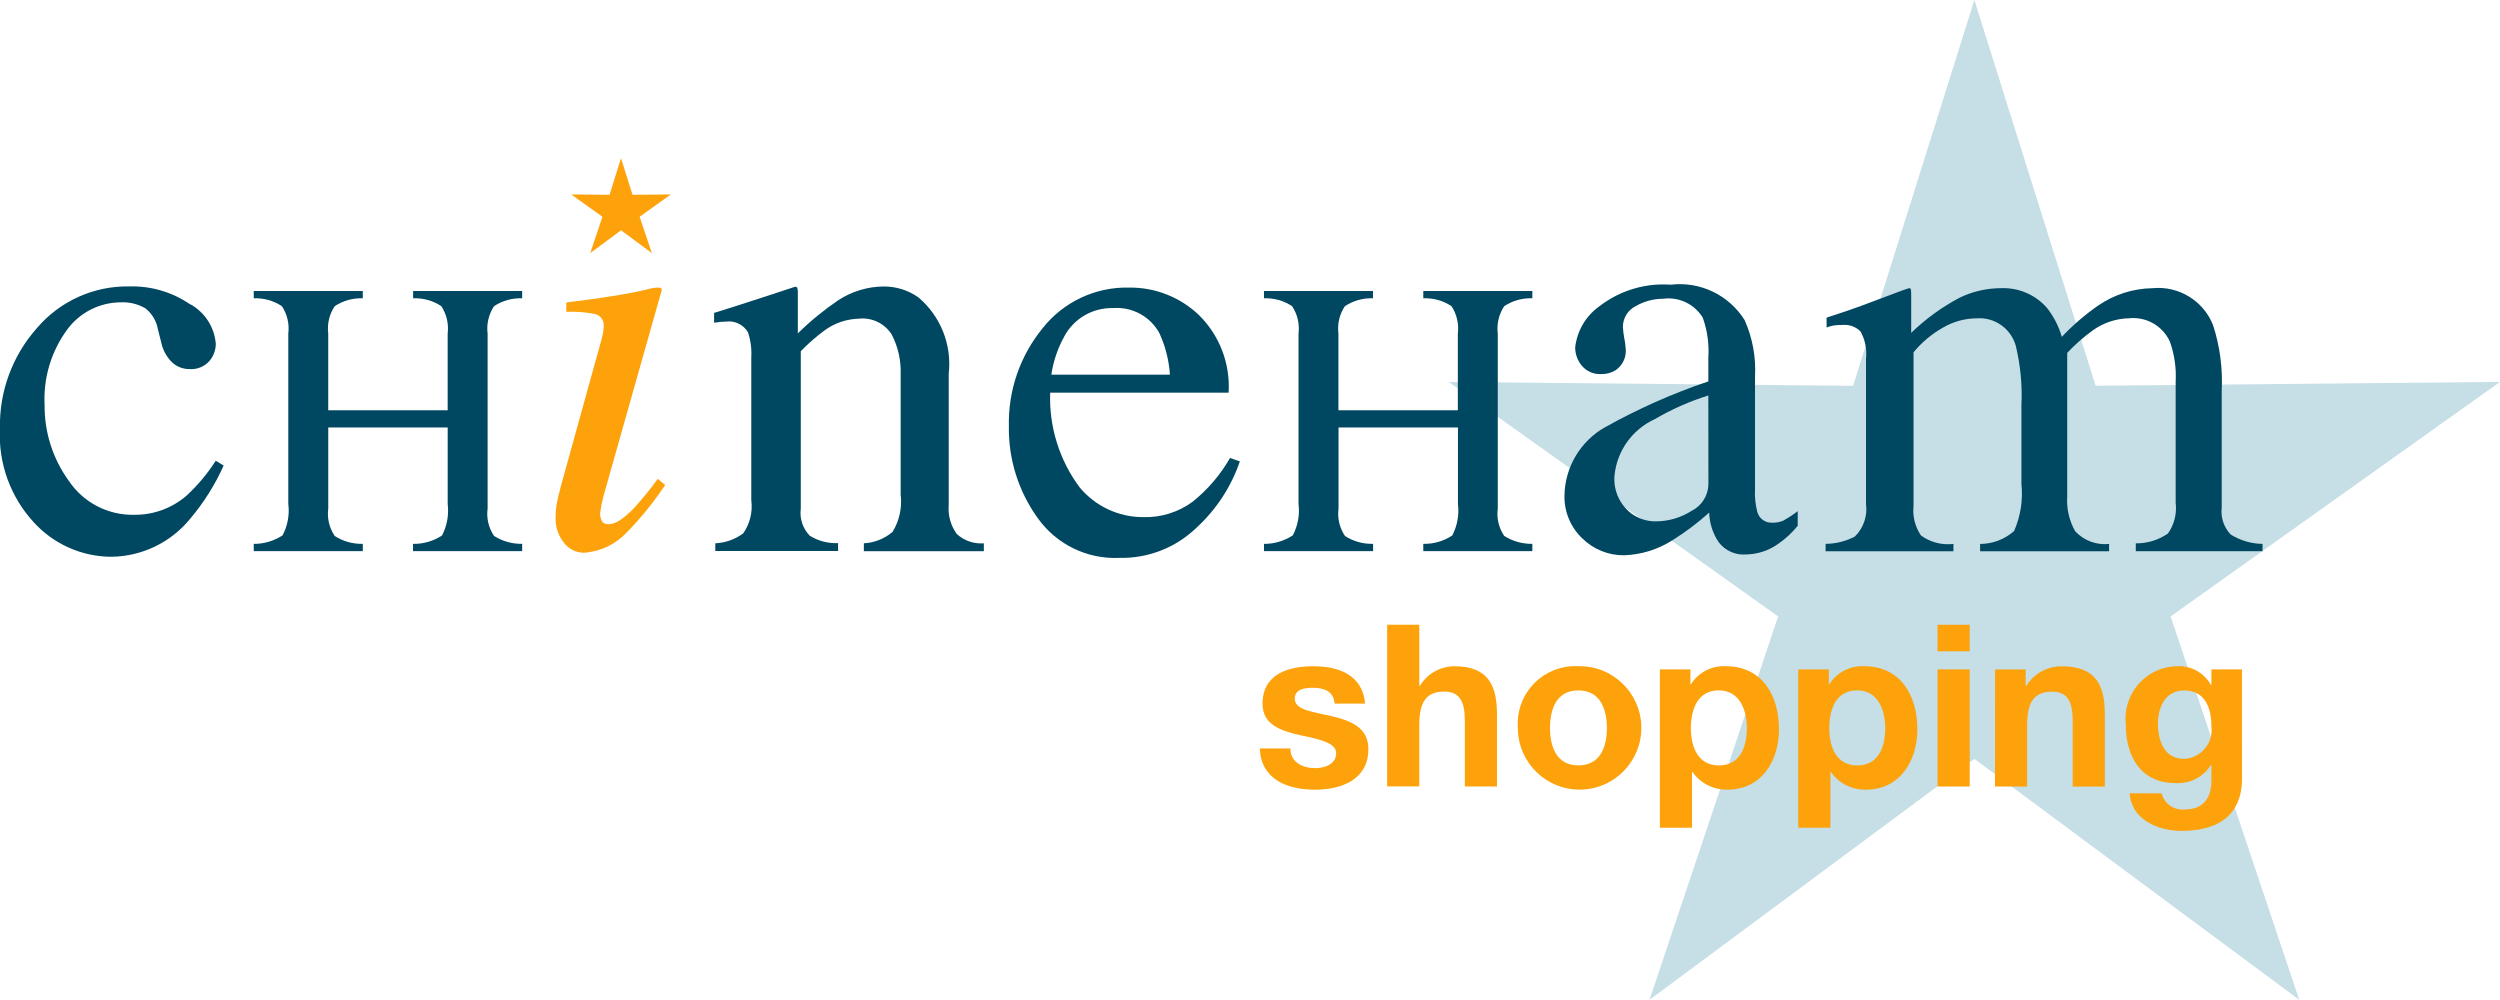 <?xml version="1.0" encoding="utf-8"?>
<!-- Generator: Adobe Illustrator 27.0.0, SVG Export Plug-In . SVG Version: 6.00 Build 0)  -->
<svg version="1.0" id="Layer_1" xmlns="http://www.w3.org/2000/svg" xmlns:xlink="http://www.w3.org/1999/xlink" x="0px" y="0px"
	 viewBox="0 0 112.079 44.823" style="enable-background:new 0 0 112.079 44.823;" xml:space="preserve">
<style type="text/css">
	.st0{fill:#C6DEE5;}
	.st1{fill:#004761;}
	.st2{fill:#FDA20B;}
</style>
<g id="Group_25" transform="translate(-238.245 -224.776)">
	<path id="Path_74" class="st0" d="M326.759,224.776l5.437,17.294l18.128-0.173l-14.767,10.515l5.766,17.187l-14.564-10.8
		l-14.564,10.8l5.766-17.187L303.194,241.9l18.128,0.173L326.759,224.776z"/>
	<path id="Path_75" class="st1" d="M246.78,238.416c0.653,0.365,1.08,1.031,1.14,1.776c-0.002,0.284-0.105,0.557-0.29,0.772
		c-0.226,0.253-0.556,0.385-0.894,0.358c-0.287,0.003-0.565-0.104-0.775-0.3c-0.244-0.24-0.413-0.547-0.485-0.882l-0.151-0.6
		c-0.065-0.374-0.267-0.711-0.567-0.945c-0.334-0.192-0.716-0.284-1.1-0.265c-0.964,0.003-1.867,0.471-2.425,1.256
		c-0.7,0.967-1.049,2.144-0.989,3.336c-0.014,1.227,0.368,2.426,1.09,3.419c0.658,0.974,1.767,1.545,2.942,1.514
		c0.855,0.007,1.684-0.298,2.331-0.858c0.502-0.464,0.942-0.99,1.31-1.565l0.353,0.215c-0.387,0.868-0.897,1.676-1.512,2.4
		c-0.868,1.057-2.159,1.675-3.527,1.69c-1.325-0.006-2.587-0.569-3.477-1.55c-1.049-1.142-1.594-2.659-1.512-4.208
		c-0.033-1.649,0.556-3.25,1.65-4.485c1.036-1.222,2.568-1.912,4.17-1.877c0.968-0.025,1.919,0.259,2.715,0.81"/>
	<path id="Path_76" class="st1" d="M270.313,249.133c0.453-0.021,0.89-0.176,1.254-0.447c0.301-0.436,0.429-0.968,0.359-1.493v-6.4
		c0.023-0.381-0.028-0.763-0.151-1.125c-0.203-0.341-0.59-0.527-0.983-0.475c-0.078,0-0.156,0.005-0.233,0.013
		c-0.08,0.009-0.178,0.021-0.3,0.038v-0.441c0.344-0.101,1.159-0.361,2.444-0.781l1.184-0.39c0.059,0,0.094,0.021,0.107,0.063
		c0.014,0.057,0.021,0.117,0.019,0.176v1.852c0.557-0.55,1.164-1.047,1.811-1.487c0.606-0.397,1.313-0.611,2.037-0.617
		c0.558-0.004,1.104,0.168,1.559,0.491c0.994,0.84,1.503,2.121,1.358,3.414v5.883c-0.042,0.466,0.087,0.932,0.362,1.31
		c0.328,0.301,0.768,0.452,1.212,0.416v0.353h-5.379v-0.353c0.473-0.024,0.924-0.204,1.285-0.51
		c0.307-0.499,0.436-1.087,0.365-1.669v-5.379c0.024-0.624-0.114-1.245-0.4-1.8c-0.316-0.501-0.89-0.777-1.478-0.712
		c-0.538,0.015-1.06,0.189-1.5,0.5c-0.393,0.287-0.761,0.608-1.1,0.957v7.055c-0.06,0.445,0.088,0.893,0.4,1.216
		c0.38,0.238,0.824,0.354,1.272,0.334v0.353h-5.504V249.133z"/>
	<path id="Path_77" class="st1" d="M285.958,239.861c-0.296,0.531-0.492,1.112-0.58,1.713h5.316
		c-0.042-0.65-0.204-1.287-0.479-1.877c-0.413-0.741-1.22-1.174-2.066-1.109c-0.913-0.026-1.762,0.467-2.192,1.272 M291.991,238.896
		c0.928,0.913,1.415,2.184,1.335,3.483h-8c-0.056,1.526,0.411,3.025,1.323,4.249c0.7,0.842,1.739,1.33,2.834,1.332
		c0.8,0.026,1.585-0.217,2.23-0.691c0.676-0.543,1.245-1.208,1.676-1.961l0.441,0.151c-0.387,1.134-1.052,2.154-1.934,2.965
		c-0.927,0.902-2.178,1.393-3.471,1.363c-1.445,0.066-2.824-0.608-3.66-1.789c-0.863-1.198-1.315-2.643-1.291-4.119
		c-0.034-1.589,0.497-3.138,1.5-4.371c0.937-1.197,2.386-1.879,3.905-1.839c1.158-0.011,2.274,0.43,3.112,1.228"/>
	<path id="Path_78" class="st1" d="M294.911,249.159c0.458,0.003,0.907-0.13,1.291-0.381c0.23-0.432,0.32-0.925,0.258-1.41v-7.635
		c0.055-0.432-0.048-0.868-0.288-1.231c-0.373-0.247-0.814-0.371-1.261-0.353v-0.327h4.887v0.327
		c-0.446-0.017-0.886,0.107-1.258,0.353c-0.243,0.362-0.346,0.799-0.291,1.231v3.435h5.354v-3.435
		c0.054-0.431-0.047-0.867-0.284-1.231c-0.374-0.248-0.817-0.372-1.265-0.353v-0.327h4.889v0.327
		c-0.447-0.018-0.888,0.106-1.261,0.353c-0.241,0.362-0.344,0.799-0.289,1.231v7.842c-0.058,0.431,0.045,0.868,0.289,1.228
		c0.377,0.239,0.815,0.362,1.261,0.355v0.327h-4.889v-0.327c0.462,0.01,0.915-0.121,1.3-0.377c0.226-0.435,0.314-0.928,0.254-1.414
		v-3.426h-5.354v3.633c-0.058,0.433,0.046,0.872,0.291,1.233c0.375,0.24,0.813,0.362,1.258,0.351v0.327h-4.889L294.911,249.159z"/>
	<path id="Path_79" class="st1" d="M249.621,249.159c0.458,0.003,0.907-0.13,1.291-0.381c0.23-0.432,0.32-0.925,0.258-1.41v-7.635
		c0.055-0.432-0.048-0.868-0.288-1.231c-0.373-0.247-0.814-0.371-1.261-0.353v-0.327h4.889v0.327
		c-0.446-0.017-0.886,0.107-1.258,0.353c-0.243,0.362-0.346,0.799-0.291,1.231v3.435h5.354v-3.435
		c0.054-0.431-0.047-0.867-0.284-1.231c-0.374-0.248-0.817-0.372-1.265-0.353v-0.327h4.889v0.327
		c-0.447-0.018-0.888,0.106-1.261,0.353c-0.24,0.363-0.343,0.799-0.288,1.231v7.842c-0.058,0.431,0.045,0.868,0.288,1.228
		c0.377,0.239,0.815,0.362,1.261,0.355v0.327h-4.893v-0.327c0.462,0.01,0.915-0.121,1.3-0.377c0.226-0.435,0.314-0.928,0.254-1.414
		v-3.426h-5.354v3.633c-0.058,0.433,0.046,0.872,0.291,1.233c0.375,0.24,0.813,0.362,1.258,0.351v0.327h-4.889L249.621,249.159z"/>
	<path id="Path_80" class="st1" d="M314.832,242.506c-0.836,0.261-1.639,0.616-2.394,1.058c-1.017,0.462-1.709,1.433-1.814,2.545
		c-0.051,0.654,0.234,1.29,0.756,1.688c0.319,0.233,0.705,0.357,1.1,0.353c0.565-0.003,1.117-0.164,1.594-0.466
		c0.453-0.224,0.746-0.679,0.762-1.184L314.832,242.506z M310.209,243.927c1.475-0.825,3.023-1.512,4.624-2.053v-1.071
		c0.04-0.607-0.046-1.216-0.252-1.789c-0.373-0.609-1.07-0.94-1.777-0.844c-0.429,0-0.85,0.113-1.222,0.327
		c-0.355,0.175-0.579,0.536-0.58,0.932c0.008,0.171,0.029,0.342,0.063,0.51c0.031,0.152,0.052,0.305,0.063,0.46
		c0.04,0.389-0.139,0.768-0.466,0.983c-0.19,0.113-0.409,0.17-0.63,0.164c-0.332,0.02-0.654-0.118-0.869-0.372
		c-0.194-0.231-0.301-0.523-0.3-0.825c0.084-0.742,0.48-1.414,1.09-1.846c0.91-0.702,2.046-1.046,3.193-0.964
		c1.318-0.156,2.608,0.462,3.313,1.587c0.354,0.795,0.514,1.663,0.466,2.532v5.052c-0.018,0.339,0.016,0.679,0.1,1.008
		c0.079,0.306,0.365,0.512,0.68,0.491c0.164,0.006,0.328-0.024,0.479-0.088c0.229-0.125,0.448-0.268,0.655-0.428v0.655
		c-0.249,0.309-0.542,0.581-0.869,0.806c-0.419,0.302-0.92,0.469-1.436,0.479c-0.482,0.042-0.951-0.167-1.241-0.554
		c-0.264-0.392-0.41-0.851-0.422-1.323c-0.509,0.458-1.057,0.871-1.638,1.234c-0.652,0.419-1.405,0.654-2.179,0.68
		c-0.703,0.008-1.379-0.267-1.877-0.762c-0.527-0.503-0.816-1.206-0.794-1.934c0.027-1.268,0.722-2.427,1.827-3.049"/>
	<path id="Path_81" class="st1" d="M320.091,249.158c0.457-0.004,0.906-0.116,1.31-0.328c0.388-0.38,0.574-0.922,0.5-1.461v-6.513
		c0.047-0.423-0.039-0.85-0.246-1.222c-0.214-0.213-0.512-0.319-0.812-0.29c-0.134-0.003-0.268,0.005-0.4,0.025
		c-0.105,0.022-0.208,0.051-0.309,0.088v-0.441l0.907-0.3c0.327-0.109,0.865-0.307,1.613-0.592c0.748-0.285,1.143-0.428,1.184-0.428
		c0.038-0.003,0.072,0.025,0.076,0.063c0.011,0.079,0.015,0.159,0.013,0.239v1.7c0.642-0.62,1.367-1.148,2.154-1.568
		c0.581-0.284,1.218-0.433,1.865-0.435c0.787-0.034,1.546,0.29,2.066,0.882c0.304,0.387,0.531,0.828,0.668,1.3
		c0.492-0.521,1.037-0.99,1.625-1.4c0.72-0.496,1.57-0.768,2.444-0.781c1.169-0.113,2.273,0.559,2.709,1.65
		c0.309,0.951,0.441,1.95,0.39,2.948v5.228c-0.054,0.445,0.092,0.89,0.4,1.216c0.43,0.268,0.924,0.414,1.43,0.422v0.328h-5.682
		v-0.353c0.515,0.006,1.019-0.148,1.442-0.441c0.283-0.403,0.406-0.897,0.346-1.386v-5.43c0.033-0.612-0.057-1.224-0.264-1.8
		c-0.326-0.699-1.06-1.114-1.827-1.033c-0.584,0.012-1.151,0.201-1.625,0.542c-0.413,0.299-0.797,0.636-1.146,1.008v6.45
		c-0.035,0.541,0.09,1.08,0.359,1.55c0.389,0.417,0.951,0.627,1.518,0.567v0.328h-5.782v-0.328c0.562-0.001,1.103-0.208,1.524-0.58
		c0.291-0.665,0.404-1.394,0.328-2.116v-3.52c0.043-0.896-0.042-1.793-0.252-2.665c-0.217-0.78-0.956-1.298-1.763-1.234
		c-0.532,0.005-1.054,0.151-1.512,0.422c-0.5,0.284-0.944,0.657-1.31,1.1v6.891c-0.049,0.467,0.07,0.935,0.334,1.323
		c0.42,0.305,0.94,0.439,1.455,0.378v0.328h-5.732L320.091,249.158z"/>
	<path id="Path_82" class="st2" d="M267.854,237.676c0.042,0.019,0.065,0.064,0.057,0.109l-2.583,9.136
		c-0.081,0.285-0.14,0.576-0.179,0.87c-0.003,0.116,0.024,0.23,0.077,0.333c0.043,0.103,0.149,0.154,0.32,0.153
		c0.29,0,0.674-0.252,1.152-0.755c0.369-0.407,0.715-0.834,1.036-1.28l0.333,0.282l-0.128,0.179
		c-0.469,0.691-1.001,1.337-1.587,1.932c-0.498,0.541-1.185,0.871-1.919,0.921c-0.361,0.003-0.702-0.169-0.915-0.461
		c-0.244-0.309-0.373-0.693-0.365-1.087c-0.003-0.216,0.014-0.433,0.051-0.646c0.034-0.183,0.098-0.454,0.192-0.813l1.822-6.577
		c0.025-0.102,0.047-0.196,0.064-0.282c0.017-0.084,0.026-0.17,0.026-0.256c0.038-0.246-0.104-0.485-0.339-0.569
		c-0.439-0.093-0.887-0.13-1.335-0.109v-0.422c0.703-0.085,1.208-0.152,1.517-0.2c0.309-0.048,0.62-0.097,0.933-0.147
		c0.407-0.067,0.792-0.143,1.156-0.23c0.198-0.069,0.407-0.098,0.616-0.083"/>
	<path id="Path_83" class="st2" d="M296.096,258.33c0,0.619,0.548,0.883,1.107,0.883c0.406,0,0.944-0.162,0.944-0.67
		c0-0.437-0.609-0.6-1.635-0.812c-0.843-0.193-1.666-0.467-1.666-1.4c0-1.34,1.158-1.686,2.285-1.686s2.2,0.386,2.315,1.676h-1.37
		c-0.041-0.558-0.467-0.711-0.985-0.711c-0.325,0-0.8,0.051-0.8,0.487c0,0.518,0.823,0.589,1.635,0.782
		c0.843,0.193,1.666,0.5,1.666,1.473c0,1.381-1.208,1.828-2.4,1.828c-1.218,0-2.417-0.457-2.468-1.848L296.096,258.33z"/>
	<path id="Path_84" class="st2" d="M300.433,252.785h1.442v2.732h0.03c0.326-0.536,0.906-0.866,1.533-0.873
		c1.533,0,1.919,0.863,1.919,2.163v3.229h-1.442v-2.965c0-0.863-0.244-1.29-0.924-1.29c-0.782,0-1.117,0.437-1.117,1.5v2.752h-1.442
		L300.433,252.785z"/>
	<path id="Path_85" class="st2" d="M309.004,259.09c0.985,0,1.28-0.833,1.28-1.676s-0.294-1.686-1.28-1.686
		s-1.269,0.843-1.269,1.686S308.029,259.09,309.004,259.09 M309.004,254.642c1.528-0.031,2.793,1.182,2.824,2.71
		c0.031,1.528-1.182,2.793-2.71,2.824c-1.528,0.031-2.793-1.182-2.824-2.71c0-0.017-0.001-0.035-0.001-0.052
		c-0.109-1.42,0.953-2.659,2.373-2.768C308.778,254.637,308.891,254.636,309.004,254.642"/>
	<path id="Path_86" class="st2" d="M316.559,257.426c0-0.843-0.335-1.7-1.259-1.7c-0.945,0-1.249,0.843-1.249,1.7
		s0.325,1.666,1.259,1.666S316.559,258.28,316.559,257.426 M312.659,254.786h1.371v0.67h0.02c0.335-0.535,0.934-0.846,1.564-0.813
		c1.645,0,2.386,1.331,2.386,2.823c0,1.4-0.762,2.711-2.305,2.711c-0.624,0.016-1.215-0.281-1.574-0.792h-0.02v2.5h-1.442V254.786z"
		/>
	<path id="Path_87" class="st2" d="M322.764,257.426c0-0.843-0.335-1.7-1.26-1.7c-0.945,0-1.249,0.843-1.249,1.7
		s0.325,1.666,1.259,1.666s1.249-0.812,1.249-1.666 M318.863,254.786h1.371v0.67h0.02c0.335-0.535,0.934-0.846,1.564-0.813
		c1.645,0,2.386,1.331,2.386,2.823c0,1.4-0.762,2.711-2.305,2.711c-0.624,0.016-1.215-0.281-1.574-0.792h-0.02v2.5h-1.442V254.786z"
		/>
	<path id="Path_88" class="st2" d="M325.109,254.786h1.442v5.25h-1.442V254.786z M326.551,253.974h-1.442v-1.188h1.442V253.974z"/>
	<path id="Path_89" class="st2" d="M327.688,254.79h1.371v0.731h0.03c0.343-0.552,0.95-0.883,1.6-0.873
		c1.533,0,1.919,0.863,1.919,2.163v3.229h-1.442v-2.965c0-0.863-0.244-1.29-0.924-1.29c-0.782,0-1.117,0.436-1.117,1.5v2.752h-1.442
		L327.688,254.79z"/>
	<path id="Path_90" class="st2" d="M337.386,257.345c0-0.853-0.294-1.615-1.228-1.615c-0.813,0-1.168,0.711-1.168,1.493
		c0,0.751,0.274,1.574,1.168,1.574c0.713-0.03,1.267-0.632,1.237-1.345C337.393,257.416,337.39,257.381,337.386,257.345
		 M338.757,259.701c0,0.863-0.315,2.325-2.722,2.325c-1.036,0-2.234-0.5-2.315-1.685h1.432c0.122,0.48,0.586,0.791,1.076,0.721
		c0.8,0,1.168-0.538,1.157-1.3v-0.691h-0.02c-0.337,0.538-0.94,0.849-1.574,0.813c-1.584,0-2.244-1.2-2.244-2.64
		c-0.138-1.291,0.796-2.45,2.087-2.588c0.055-0.006,0.111-0.01,0.167-0.012c0.641-0.049,1.253,0.28,1.564,0.843h0.02v-0.7h1.371
		L338.757,259.701z"/>
	<path id="Path_91" class="st2" d="M266.086,231.869l0.516,1.64l1.719-0.016l-1.4,1l0.547,1.63l-1.381-1.024l-1.381,1.024
		l0.547-1.63l-1.4-1l1.719,0.016L266.086,231.869z"/>
</g>
</svg>
